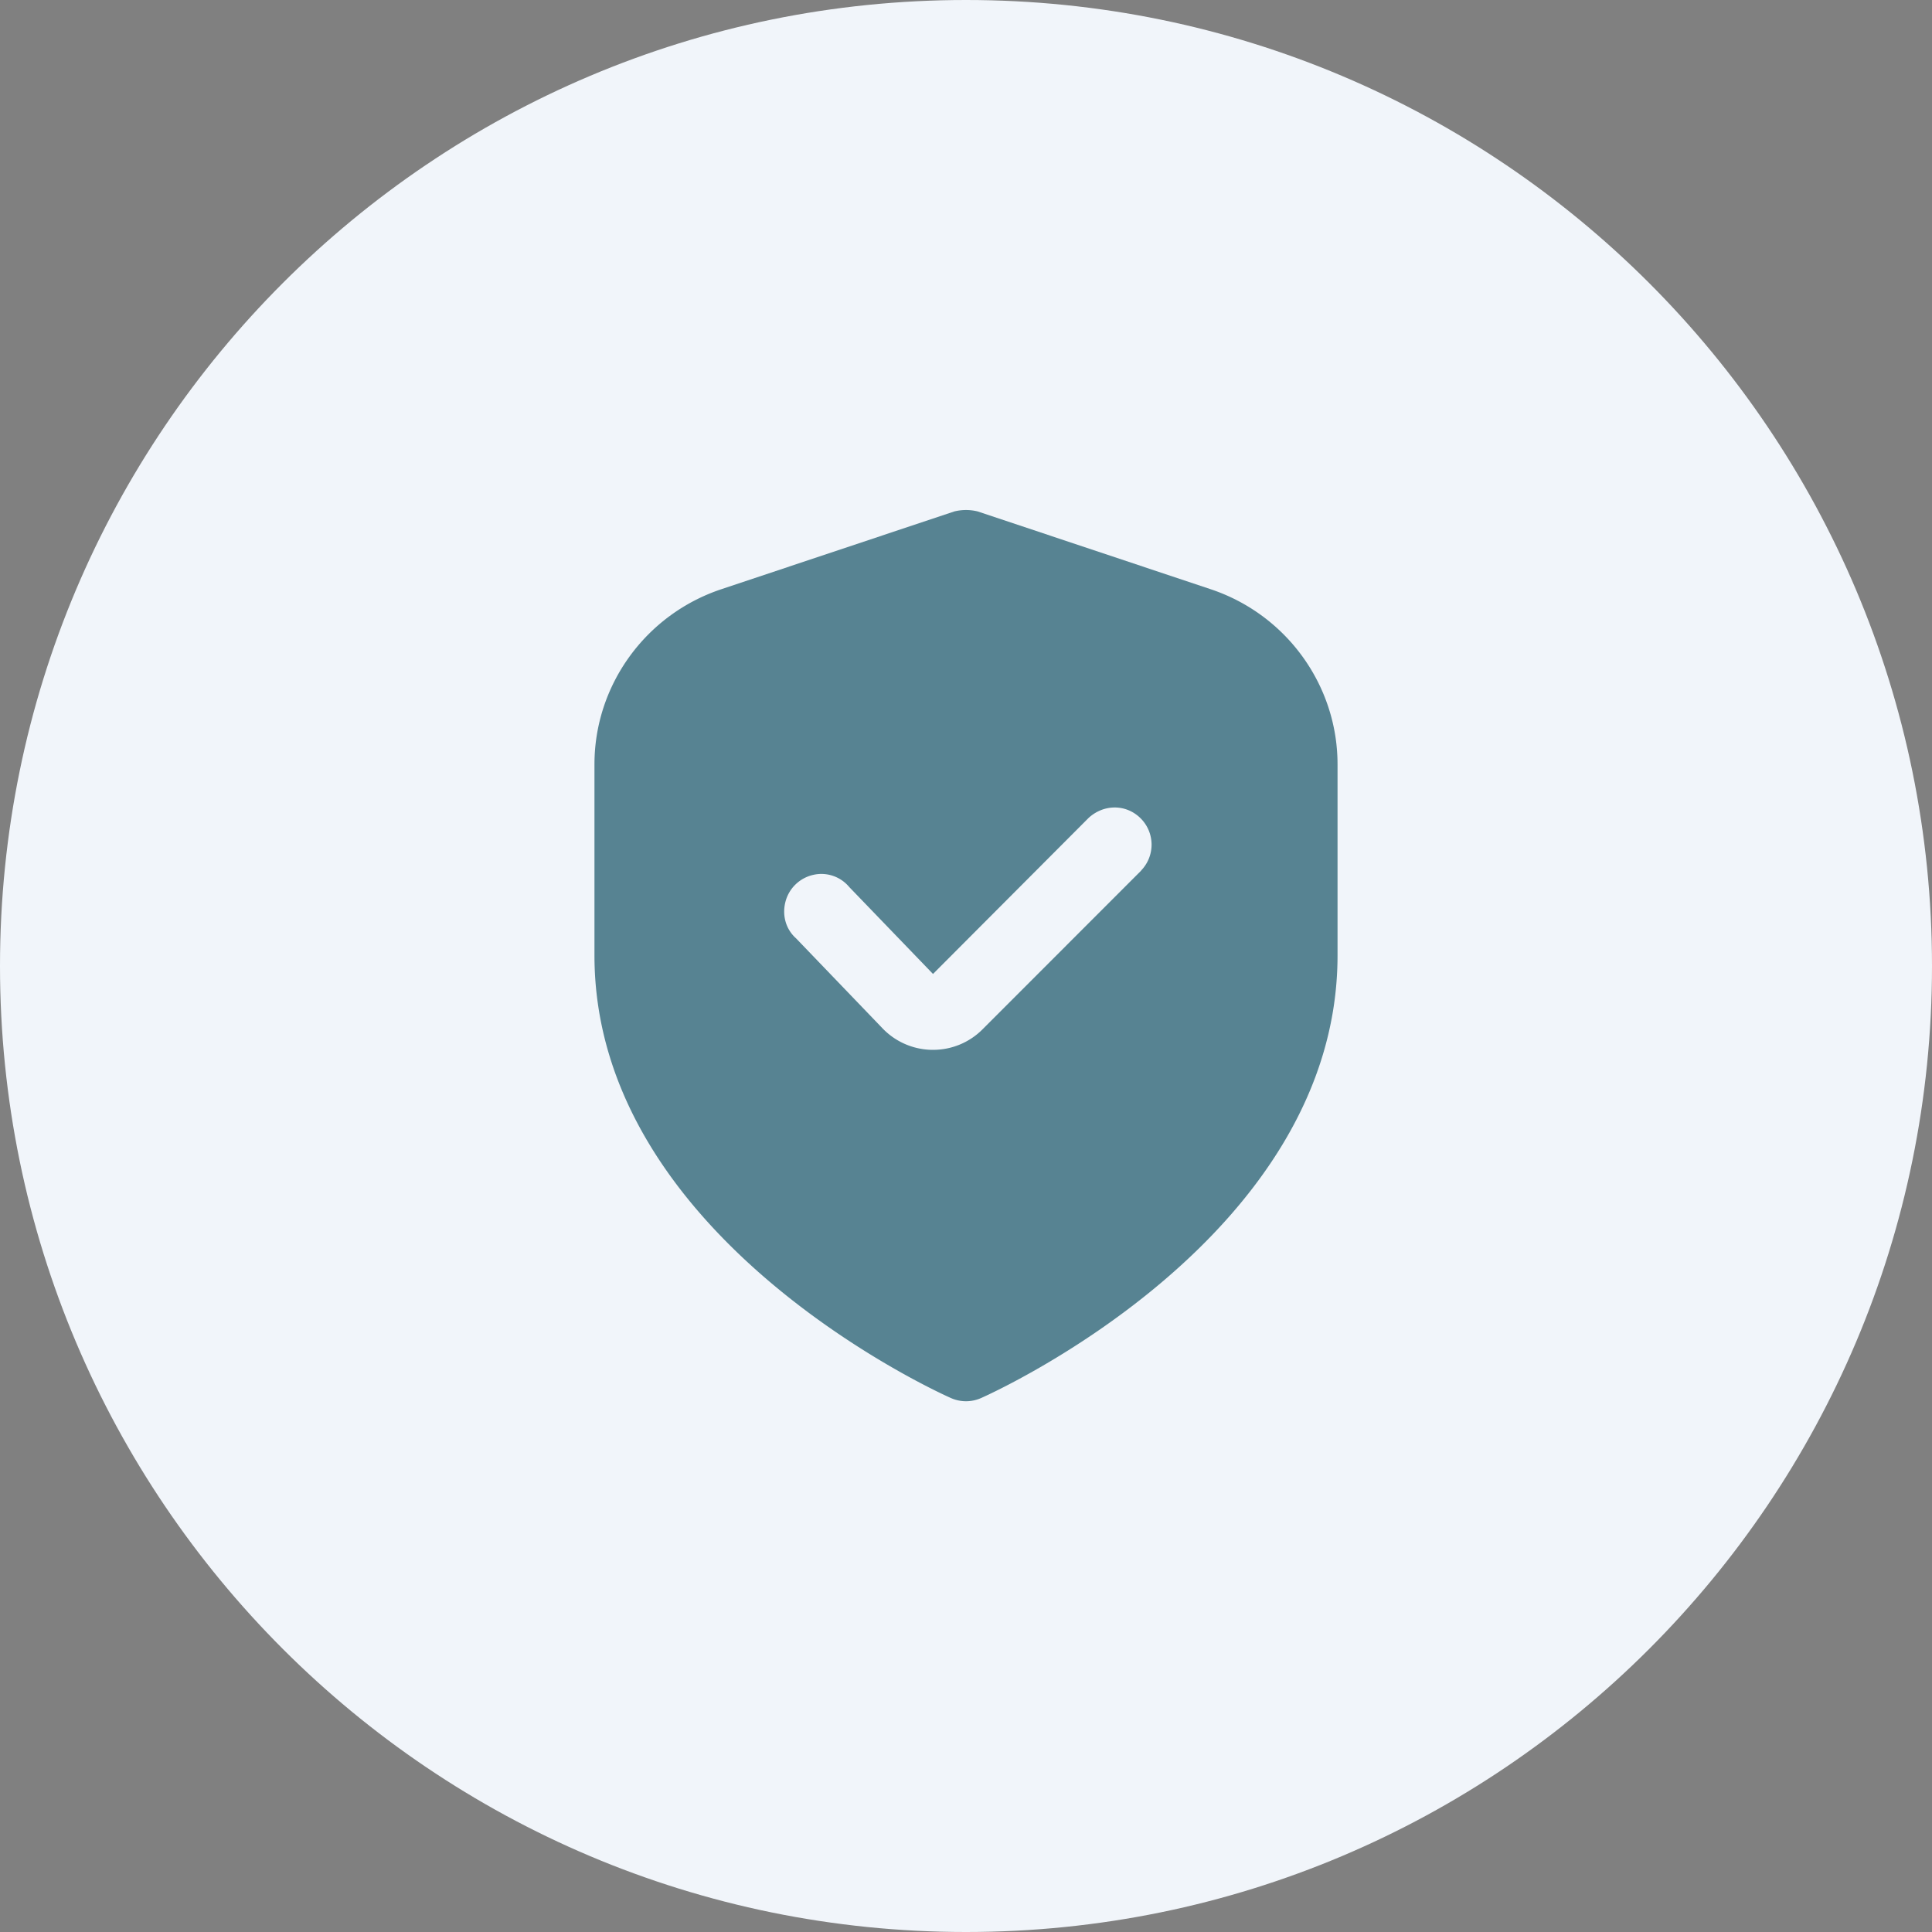 <svg xmlns="http://www.w3.org/2000/svg" width="91" height="91" viewBox="0 0 91 91"><rect x="0" y="0" width="91" height="91" fill="#808080" stroke="none"/><g><g><g><path fill="#f1f5fa" d="M45.5 91C70.629 91 91 70.629 91 45.5S70.629 0 45.5 0 0 20.371 0 45.5 20.371 91 45.5 91z"/></g><g opacity=".8"><g opacity=".8"><path fill="#004457" d="M53.757 41l-7.476 7.48c-.618.623-1.46.971-2.337.969h-.058a3.291 3.291 0 0 1-2.353-1.05l-4.036-4.2C37 43.757 36.83 43.088 37 42.46c.167-.627.67-1.109 1.303-1.252A1.705 1.705 0 0 1 40 41.78l3.946 4.095 7.329-7.35c.725-.663 1.778-.654 2.453.022A1.75 1.75 0 0 1 53.75 41zM57 27.745L46.053 24.09a2.307 2.307 0 0 0-1.106 0L34 27.745c-3.592 1.188-6 4.533-6 8.255v9c0 13.235 16.1 20.545 16.79 20.85.452.2.968.2 1.42 0C46.9 65.544 63 58.234 63 45v-9c0-3.722-2.408-7.067-6-8.255z"/></g></g></g></g></svg>